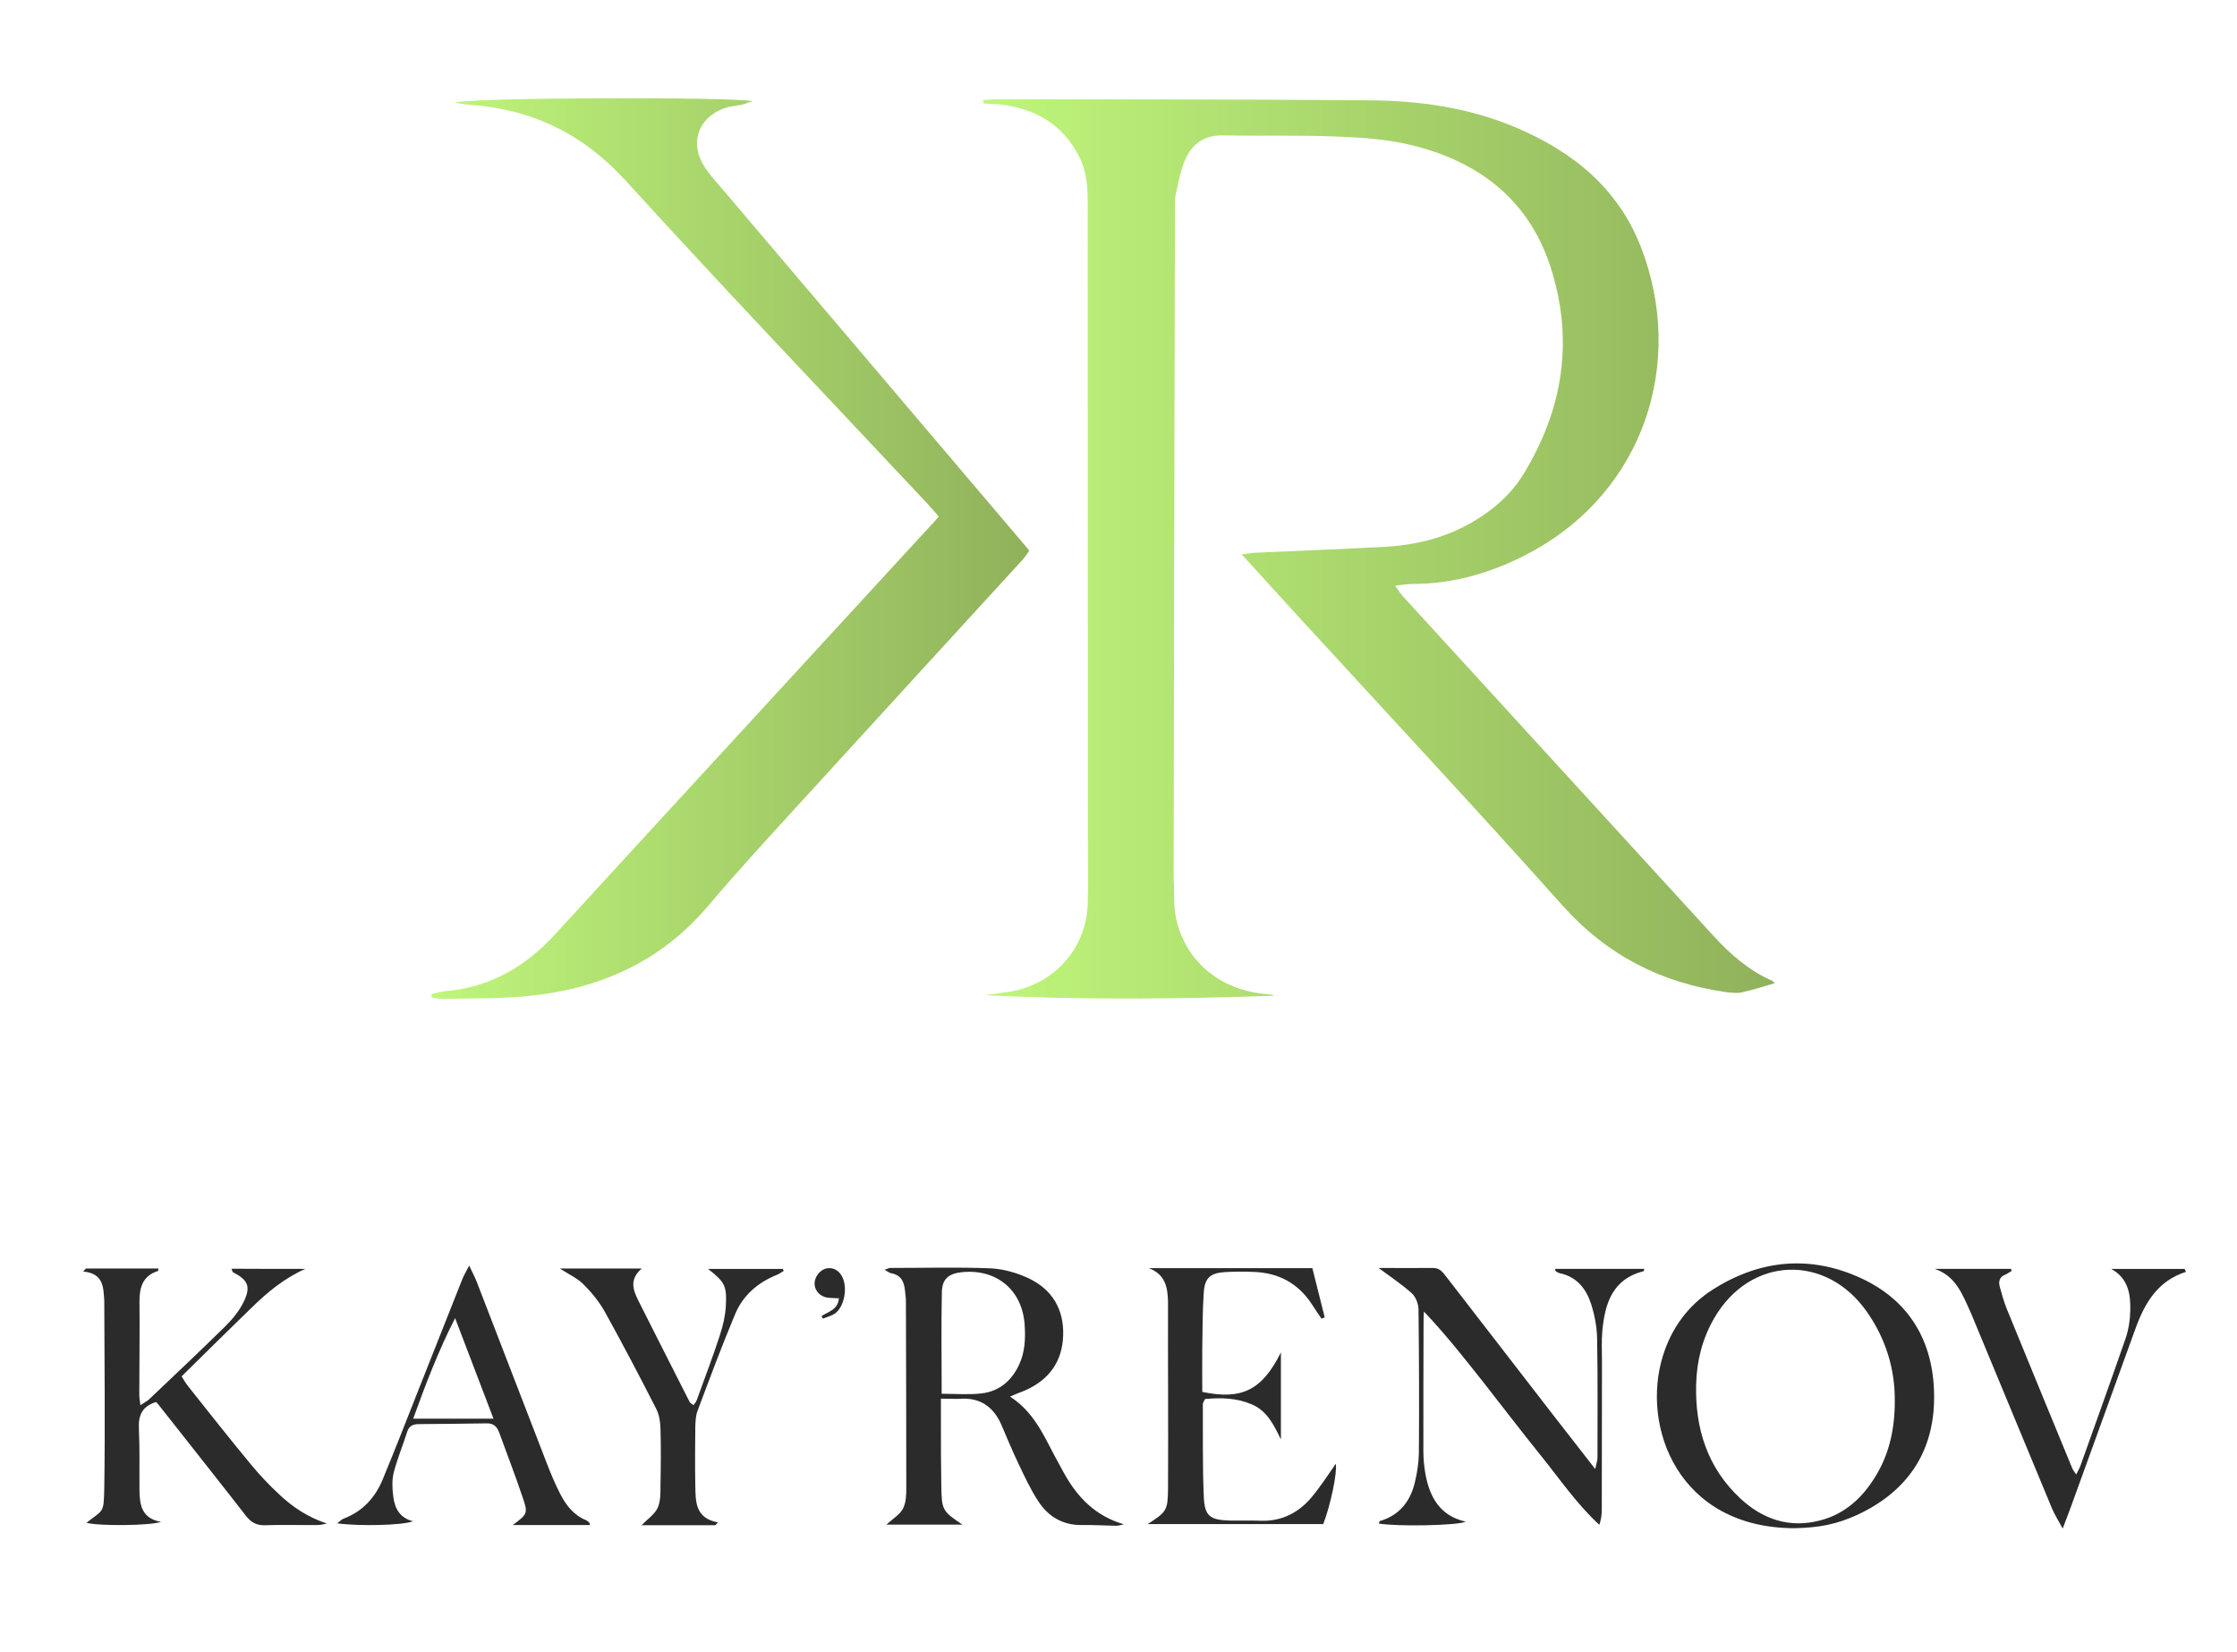 <svg version="1.1" role="img" aria-label="KAY RENOV" xmlns="http://www.w3.org/2000/svg" xmlns:xlink="http://www.w3.org/1999/xlink" x="0px" y="0px" viewBox="0 0 1194.9 882.4" style="enable-background:new 0 0 1194.9 882.4;" xml:space="preserve">
<style type="text/css">
.st0{fill:url(#SVGID_1_);}
.st1{fill:url(#SVGID_2_);}
.st2{fill:#2B2B2B;}
</style>
<g>
<linearGradient id="SVGID_1_" gradientUnits="userSpaceOnUse" x1="525.2" y1="293.151" x2="948" y2="293.151">
<stop offset="6.926126e-08" style="stop-color:#BFF67B"></stop>
<stop offset="1" style="stop-color:#90B15B"></stop>
</linearGradient>
<path class="st0" d="M946.6,523.8c-12.4-5.4-22.2-14-31.2-23.8C860,439.5,804.6,378.9,749.2,318.3c-1.2-1.3-2.1-2.9-4-5.5
c3.8-0.4,6.4-0.9,9-0.9c22.5,0,43.3-6.2,63-16.7c61.4-32.9,83-101.9,59.4-163C864.4,100.5,840,80.9,809.5,68
c-24.7-10.4-50.7-14.2-77.2-14.4C665.9,53,599.4,53.1,533,53c-2.6,0-5.2,0.3-7.8,0.5c0,0.6,0.1,1.1,0.2,1.8c1.3,0,2.7,0.1,4,0.2
c1.4,0.1,2.7,0.1,4.1,0.2c19,2.1,33.9,10.3,42.9,27.8c3.9,7.6,4.6,15.6,4.6,24c0,113.4,0.1,226.8,0.1,340.2
c0,11.8,0.3,23.6-0.1,35.4c-0.8,23.4-18,42.6-41.3,46.5c-4.5,0.7-9.1,1.3-13.7,1.9c51.6,2.6,103.2,2.1,154.8,0.3
c-1.6-0.7-3.2-0.8-4.8-0.9c-32.1-2.9-49.3-27.5-48.8-51.4c0-4.4-0.3-8.8-0.3-13.2c0.2-117.8,0.4-235.6,0.7-353.4c0-3-0.2-6.1,0.4-9
c1.4-6.4,2.6-13,5.2-18.9c3.7-8.4,10.4-12.9,20.2-12.7c20,0.4,40.1-0.2,60.1,0.6c13.4,0.5,27,1.4,40,4.5
c35.5,8.5,62.5,28.5,74.4,64.2c12.9,39,7.4,76.4-14,111.4c-6.6,10.8-15.7,18.9-26.5,25.3c-14.5,8.7-30.4,12.7-47,13.7
c-23.3,1.3-46.6,2.1-69.9,3.2c-2,0.1-4,0.5-7.2,0.9c11.2,12.3,21.5,23.7,31.9,35c46.6,50.8,93.6,101.2,139.5,152.6
c23.8,26.6,52.8,41.3,87.5,46.2c2.7,0.3,5.6,0.7,8.2,0.1c6-1.3,11.7-3.2,17.6-4.9C947.7,524.8,947.2,524.1,946.6,523.8z"></path>
<linearGradient id="SVGID_2_" gradientUnits="userSpaceOnUse" x1="230.4" y1="292.984" x2="549.8" y2="292.984">
<stop offset="6.926126e-08" style="stop-color:#BFF67B"></stop>
<stop offset="1" style="stop-color:#90B15B"></stop>
</linearGradient>
<path class="st1" d="M549.8,294.1c-1.4-1.7-2.4-3-3.5-4.2C493.5,227.8,440.8,165.7,388,103.5c-3.9-4.6-8-9-11.4-14
c-8.6-12.7-3.9-26.8,10.6-31.8c3-1,6.4-1.2,9.6-1.9c1.3-0.3,2.5-0.9,5.2-1.8c-14.7-2.4-151.7-1.9-159.1,0.8c3.2,0.5,5.2,1,7.2,1.1
c33.6,2.2,61.1,15.3,84.2,40.7c52.8,58,107.1,114.8,160.8,172.1c2.1,2.2,4,4.5,6.3,7.2c-2.1,2.5-3.5,4.1-5.1,5.7
c-32.3,35.2-64.7,70.3-97,105.5c-34.2,37.2-68.4,74.3-102.5,111.6c-16,17.6-35.1,28.7-59.1,30.7c-2.4,0.2-4.9,1-7.3,1.6
c0,0.6,0.1,1.1,0.2,1.7c2.1,0.3,4.2,0.9,6.2,0.8c15.7-0.4,31.4,0,46.9-1.7c37.4-4,69.6-18.5,94.5-47.9c17-20.1,34.9-39.4,52.7-58.9
c38.3-42,76.7-83.8,115.1-125.8C547.4,297.7,548.5,295.9,549.8,294.1z"></path>
</g>
<path class="st2" d="M502.6,747c0,5,0,8.7,0,12.5c0,11.2,0,22.5,0.2,33.7c0.2,13.4,0.5,13.8,11.3,21.1c-13.9,0-27,0-40.6,0
c3.4-3.2,7.1-5.3,8.8-8.5c1.7-3.2,1.8-7.4,1.8-11.2c0-33.2-0.1-66.4-0.2-99.6c0-1.9-0.3-3.8-0.5-5.7c-0.4-4.8-2.2-8.4-7.5-9.3
c-0.9-0.2-1.7-0.9-3.4-1.8c1.7-0.6,2.3-1,3-1c17.8,0,35.7-0.5,53.5,0.2c6.9,0.3,14.2,2.4,20.4,5.3c12.5,5.9,18.9,16.4,18.5,30.4
s-7.4,23.7-20.1,29.4c-1.2,0.6-2.6,1-3.8,1.5s-2.4,1-4.5,1.9c12.3,7.9,17.7,20,23.8,31.6c1.7,3.2,3.4,6.3,5.1,9.4
c7.2,12.9,16.8,22.8,31.9,27.2c-1.4,0.3-2.8,0.8-4.1,0.8c-6-0.1-12.1-0.5-18.1-0.4c-10.3,0.2-18.1-4.4-23.5-12.7
c-4.2-6.4-7.4-13.4-10.7-20.3c-3.2-6.7-6-13.5-8.9-20.3c-4.3-9.9-11.5-15-22.6-14.1C509.6,747.2,506.9,747,502.6,747z M503,744.4
c7.7,0,14.6,0.6,21.3-0.2c9.4-1.1,16-6.7,20-15.2c3.3-7,3.5-14.3,3-21.8c-1.4-18.2-14.8-29.4-33-27.8c-7.4,0.7-11,3.4-11.2,10.6
C502.7,707.8,503,725.6,503,744.4z"></path>
<path class="st2" d="M958.4,816.2c-61.9-0.2-81.9-54.1-70.2-91.9c4.6-15,13.6-27.2,26.6-35.5c25.4-16.2,52.6-18.7,80-5.8
c26.8,12.7,38.8,35.9,38.3,64.8c-0.5,28.7-15,49.2-41.1,61.3C980.8,814.2,971.8,815.9,958.4,816.2z M1012.1,747.9
c0.1-16.6-4.7-32.6-14.7-47c-21.9-31.6-62.6-30.1-81.8,3.2c-6.3,10.9-9.3,22.8-9.6,35.3c-0.6,23.5,6,44.5,23.6,60.9
c11.9,11.1,26.2,16,42.4,11.8c11.9-3,21-10.4,27.8-20.5C1008.7,778.7,1012.2,764.2,1012.1,747.9z"></path>
<path class="st2" d="M163.1,677.7c-11.3,5-20.3,12.5-28.8,20.8c-12.4,12-24.6,24.1-37.3,36.6c1.1,1.8,2.2,3.7,3.5,5.3
c11.1,13.9,22.1,28,33.5,41.7c4.7,5.7,9.8,11.1,15.2,16.1c7.2,6.8,15.4,12.2,25.4,15.5c-1.6,0.3-3.3,0.8-4.9,0.8
c-9.3,0.1-18.7-0.2-28,0.1c-4.6,0.2-7.6-1.5-10.4-5.1c-15-19.3-30.2-38.4-45.3-57.6c-0.8-1.1-1.7-2.1-2.6-3.1
c-7.4,2.2-9.6,7.1-9.2,14.3c0.5,11,0.2,21.9,0.3,32.9c0.1,7.8,1.2,15,11.5,16.8c-5.6,2.1-33.5,2.3-39.8,0.5
c9.2-7.3,9.2-4.8,9.5-18.8c0.5-32.9,0.1-65.8,0-98.8c0-0.3,0-0.5,0-0.8c-0.5-7.2-0.2-14.8-11.3-15.8c0.5-0.5,1-1.1,1.5-1.6
c12.9,0,25.8,0,38.7,0c-0.1,0.4,0,1.2-0.2,1.3c-7.9,2.5-9.9,8.4-9.9,16c0.2,16.7-0.1,33.5-0.1,50.2c0,1.5,0.3,3,0.6,5.5
c2.1-1.4,3.5-2.1,4.6-3.1c13.7-13,27.5-26,41-39.3c3.8-3.8,7.4-8.2,9.7-13.1c3.8-7.9,2.1-11.4-5.8-15.5c-0.4-0.2-0.4-0.9-0.9-1.9
C136.9,677.7,150,677.7,163.1,677.7z"></path>
<path class="st2" d="M736.4,677.2c10.2,0,19.7,0.1,29.2,0c3.6,0,5.2,2.5,7.1,4.9c19,24.5,37.9,49.1,56.9,73.6
c7.2,9.3,14.4,18.5,22.5,28.9c0.6-2.9,1.2-4.6,1.2-6.2c0-21.1,0.2-42.3-0.2-63.4c-0.1-6.2-1.3-12.6-3.2-18.5
c-2.6-8.1-7.6-14.6-16.8-16.5c-0.8-0.2-1.5-0.7-2.2-1.1c-0.1-0.1-0.1-0.5-0.2-1.2c15.9,0,31.7,0,47.6,0c-0.2,0.8-0.2,1.2-0.3,1.2
c-16.7,4.2-20.7,17.2-22.1,31.8c-0.5,5.4-0.2,11-0.2,16.5c0,26.3-0.1,52.7-0.1,79c0,2.6-0.3,5.2-1.3,8.2
c-12.2-11.2-21.3-24.7-31.5-37.3c-10.3-12.8-20.3-25.9-30.5-38.9c-10.1-12.8-20.2-25.6-31.7-37.7c-0.1,1.5-0.2,3-0.2,4.6
c-0.1,23.3-0.1,46.7-0.1,70c0,4.1,0.4,8.2,1.1,12.2c2.3,12.4,7.8,22.3,21.5,25.4c-4,2.1-36.9,2.7-46.4,1c0.2-0.4,0.3-1.2,0.5-1.3
c10.6-3.1,16.4-10.6,18.8-20.9c1.2-5,2-10.3,2.1-15.4c0.2-25.5,0.1-51-0.2-76.6c0-3-1.4-6.7-3.5-8.7
C749,686.1,743.1,682.2,736.4,677.2z"></path>
<path class="st2" d="M613.6,677.3c28.8,0,57.6,0,87.4,0c2.2,8.8,4.4,17.5,6.6,26.3c-0.6,0.2-1.1,0.5-1.7,0.7
c-1.6-2.4-3.3-4.8-4.9-7.3c-7.4-11.6-18.1-17.3-31.6-17.7c-4.9-0.2-9.9-0.2-14.8,0.1c-8,0.4-11.1,3-11.6,10.9
c-0.7,9.8-0.6,19.7-0.8,29.6c-0.1,7.9,0,15.8,0,23.5c21.2,4.4,31.9-0.9,42-21.1c0,16.2,0,31.3,0,46.5c-3.7-7.6-7.3-15.3-15.7-18.8
c-8-3.4-16.4-3.6-24.8-2.8c-0.6,1.2-1.2,1.9-1.2,2.6c0.1,16.5-0.2,32.9,0.5,49.4c0.4,10.6,3.3,12.6,13.9,12.9
c5.5,0.1,11-0.1,16.5,0.1c11,0.4,19.9-4.1,26.8-12.1c4.9-5.7,9-12.2,13.3-18.3c0.9,4.3-2.7,22-6.7,32.2c-30.8,0-61.8,0-93.8,0
c10.1-6.5,10.8-7.2,10.9-19.1c0.2-33.2-0.1-66.4,0-99.7C623.7,687.4,622.4,680.6,613.6,677.3z"></path>
<path class="st2" d="M299,677.5c15.1,0,28.7,0,43.8,0c-6.8,5.8-4.6,11.5-1.9,17c9.1,18.1,18.3,36.2,27.5,54.3c0.3,0.6,1.2,1,2,1.7
c0.7-1,1.5-1.8,1.8-2.8c4.2-11.6,8.6-23.1,12.4-34.8c1.6-4.9,2.8-10.1,3.1-15.2c0.6-11-0.5-12.9-9.5-20c13.8,0,26.9,0,40,0
c0.1,0.4,0.3,0.7,0.4,1.1c-1.2,0.7-2.4,1.6-3.7,2.1c-10.1,4.1-18,10.9-22.2,20.9c-7.2,17.2-13.7,34.6-20.2,52
c-0.9,2.5-1,5.4-1.1,8.1c-0.1,10.4-0.2,20.8,0,31.3c0.2,8.5-0.3,17.6,12.1,19.9c-0.5,0.5-0.9,1-1.4,1.5c-13.1,0-26.1,0-39.4,0
c3.2-3.3,7-5.8,8.6-9.3s1.5-8,1.5-12.1c0.2-10.1,0.3-20.3,0-30.4c-0.1-3.5-0.7-7.2-2.2-10.2c-8.8-17.3-17.9-34.6-27.3-51.6
c-2.9-5.2-6.7-10.1-10.9-14.3C309.1,683,304.5,681,299,677.5z"></path>
<path class="st2" d="M1167.6,679.3c-15.1,4.8-22,16.7-26.9,30.2c-11.6,31.9-23.1,63.9-34.7,95.8c-1.1,3-2.3,6-4.2,11.1
c-2.6-4.8-4.4-7.6-5.7-10.7c-14-33.7-27.9-67.3-41.9-101c-0.5-1.3-1-2.5-1.6-3.8c-4.3-9.4-7.8-19.4-19.2-23.2c13.6,0,27.2,0,40.8,0
c0.1,0.4,0.2,0.7,0.3,1.1c-1.1,0.6-2.1,1.4-3.2,1.9c-3.3,1.2-3.9,3.7-3.1,6.6c1.1,4,2.2,8,3.7,11.7c11.6,28.4,23.3,56.8,35,85.2
c0.4,0.9,1,1.7,2.1,3.3c1.1-2.2,1.9-3.5,2.4-5c8-22.4,16.1-44.9,23.9-67.4c1.7-4.8,2.5-10.2,2.6-15.3c0.2-8.6-1.1-17.1-10.2-22.1
c13.1,0,26.2,0,39.2,0C1167.2,678.2,1167.4,678.7,1167.6,679.3z"></path>
<path class="st2" d="M315.1,814.5c-13.6,0-26.9,0-41.2,0c7.9-5.9,8.2-6.2,5.3-14.7c-3.9-11.7-8.4-23.2-12.6-34.8
c-1.2-3.2-3.1-4.9-6.7-4.8c-12.1,0.2-24.1,0.3-36.2,0.4c-3,0-5.2,0.9-6.2,4.1c-2.3,7.3-5.3,14.4-7.2,21.8c-1,4.1-0.8,8.8-0.2,13
c0.8,5.9,3.2,11.1,10.5,13c-5.7,2.2-28.7,2.7-40.5,1.1c1.5-1.1,2.3-2.1,3.4-2.5c10.1-3.8,16.9-11.2,20.9-20.9
c6.8-16.5,13.3-33,19.8-49.6c7.6-19.1,15.1-38.2,22.7-57.3c0.8-2,1.9-3.8,3.7-7.4c1.8,3.9,3.2,6.4,4.2,9.1
c12.5,32.2,24.8,64.4,37.3,96.6c2.1,5.4,4.3,10.7,6.9,15.8c3.1,6.2,7.2,11.7,14,14.5c0.7,0.3,1.3,0.9,1.9,1.5
C315,813.5,315,813.9,315.1,814.5z M263.6,757.7c-7.1-18.7-13.8-36.2-20.5-53.7c-9,17.6-15.7,35.2-22.4,53.7
C235.5,757.7,248.9,757.7,263.6,757.7z"></path>
<path class="st2" d="M438.8,702.9c3.6-2.4,8.8-3.3,9.3-9.5c-2.3-0.1-4.4-0.1-6.4-0.4c-3.9-0.7-6.5-3.8-6.6-7.3
c-0.1-3.7,3-7.7,6.6-8.3c3.5-0.6,6.8,1.3,8.4,5c2.6,5.8,0.9,15.2-3.8,18.9c-1.9,1.5-4.5,2-6.7,3
C439.4,703.9,439.1,703.4,438.8,702.9z"></path>
</svg>